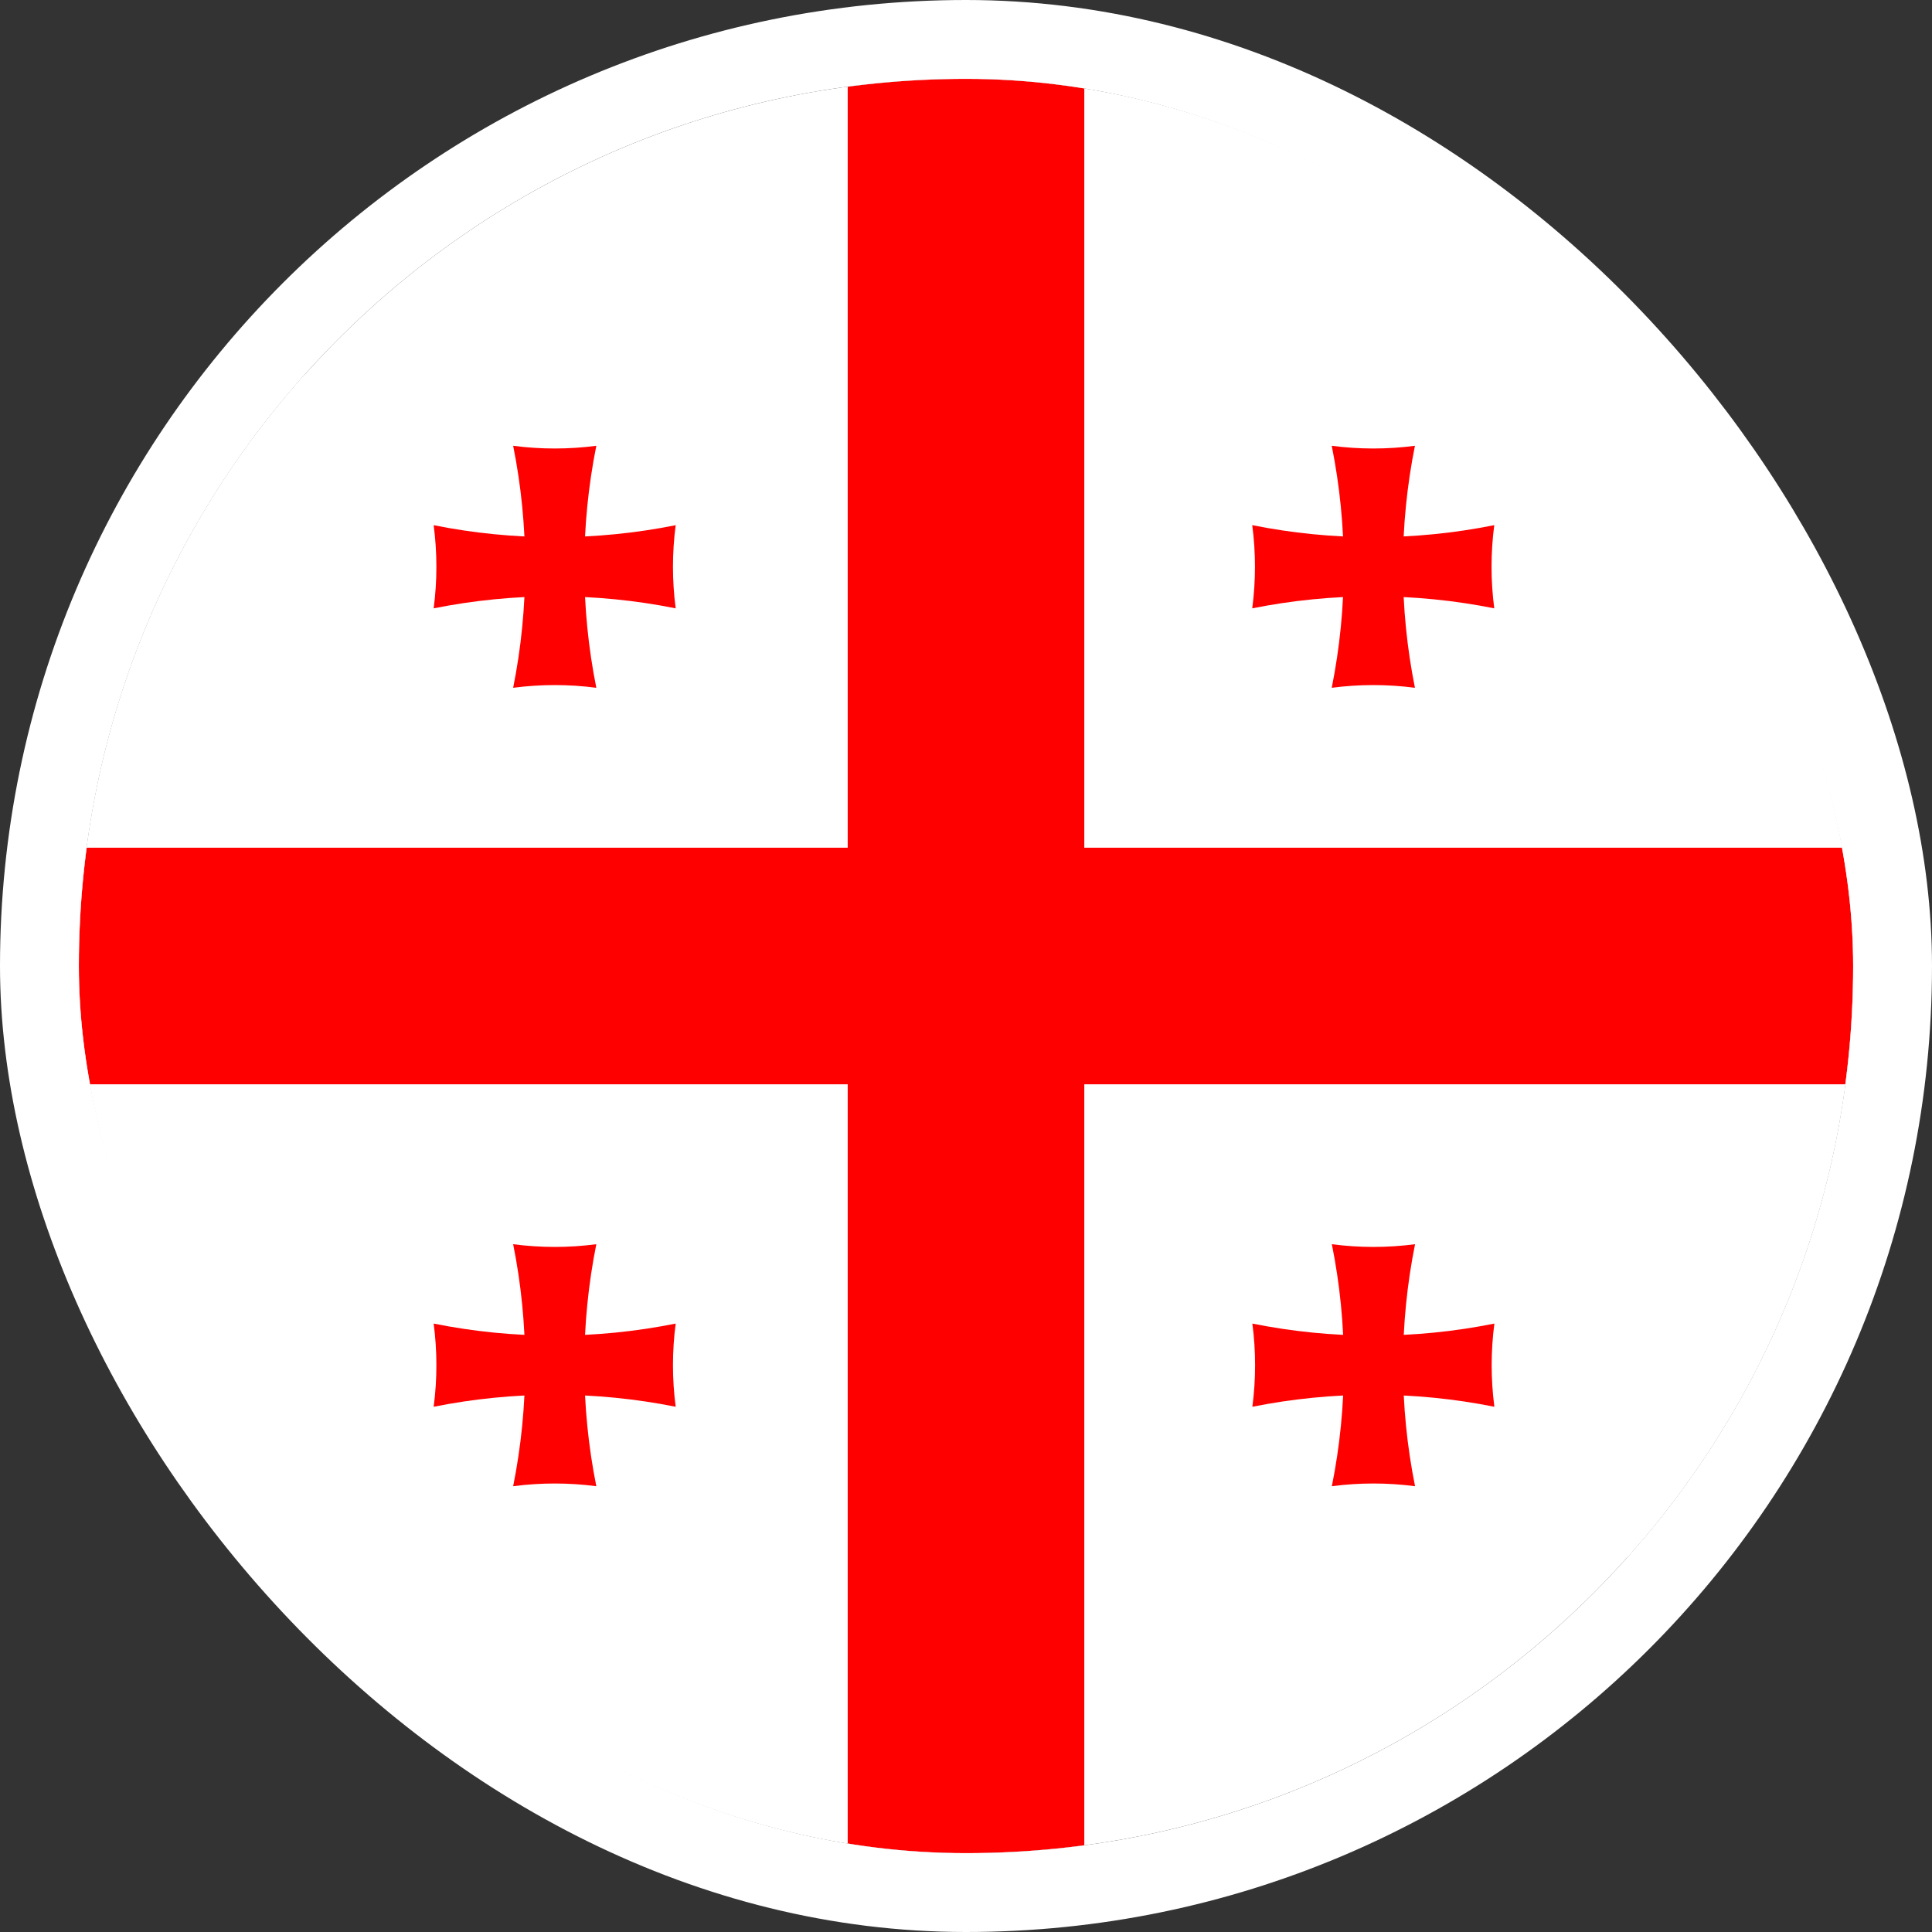 <?xml version="1.0" encoding="UTF-8"?> <svg xmlns="http://www.w3.org/2000/svg" width="49" height="49" viewBox="0 0 49 49" fill="none"><rect x="0" y="0" width="49" height="49" fill="#333333" stroke="none"/><g clip-path="url(#clip0_491_262)"><rect x="2" y="2" width="45" height="45" rx="22.5" fill="white"></rect><path d="M2 9.5H47V39.5H2V9.5Z" fill="white"></path><path d="M21.5 -7.375H27.5V56.375H21.5V-7.375ZM2 21.5H47V27.5H2V21.5Z" fill="#FF0000"></path><path d="M13.015 11.306C13.715 11.398 14.424 11.398 15.124 11.306C14.718 13.332 14.718 15.418 15.124 17.444C14.424 17.352 13.715 17.352 13.015 17.444C13.421 15.418 13.421 13.332 13.015 11.306Z" fill="#FF0000"></path><path d="M17.137 13.32C17.045 14.02 17.045 14.729 17.137 15.429C15.111 15.023 13.024 15.023 10.999 15.429C11.091 14.729 11.091 14.02 10.999 13.32C13.024 13.726 15.111 13.726 17.137 13.32Z" fill="#FF0000"></path><path d="M33.776 11.306C34.477 11.398 35.186 11.398 35.886 11.306C35.48 13.332 35.48 15.418 35.886 17.444C35.186 17.352 34.477 17.352 33.776 17.444C34.183 15.418 34.183 13.332 33.776 11.306Z" fill="#FF0000"></path><path d="M37.898 13.319C37.806 14.02 37.806 14.729 37.898 15.429C35.873 15.023 33.786 15.023 31.76 15.429C31.852 14.729 31.852 14.02 31.76 13.319C33.786 13.726 35.873 13.726 37.898 13.319Z" fill="#FF0000"></path><path d="M13.015 31.556C13.715 31.648 14.424 31.648 15.124 31.556C14.718 33.581 14.718 35.668 15.124 37.694C14.424 37.602 13.715 37.602 13.015 37.694C13.421 35.668 13.421 33.581 13.015 31.556Z" fill="#FF0000"></path><path d="M17.137 33.569C17.045 34.27 17.045 34.979 17.137 35.679C15.111 35.273 13.024 35.273 10.999 35.679C11.091 34.979 11.091 34.27 10.999 33.569C13.024 33.976 15.111 33.976 17.137 33.569Z" fill="#FF0000"></path><path d="M33.779 31.556C34.48 31.648 35.189 31.648 35.889 31.556C35.482 33.581 35.482 35.668 35.889 37.694C35.189 37.602 34.48 37.602 33.779 37.694C34.186 35.668 34.186 33.581 33.779 31.556Z" fill="#FF0000"></path><path d="M37.901 33.569C37.809 34.27 37.809 34.979 37.901 35.679C35.876 35.273 33.789 35.273 31.763 35.679C31.855 34.979 31.855 34.27 31.763 33.569C33.789 33.976 35.876 33.976 37.901 33.569Z" fill="#FF0000"></path></g><rect x="1" y="1" width="47" height="47" rx="23.5" stroke="white" stroke-width="2"></rect><defs><clipPath id="clip0_491_262"><rect x="2" y="2" width="45" height="45" rx="22.5" fill="white"></rect></clipPath></defs></svg> 